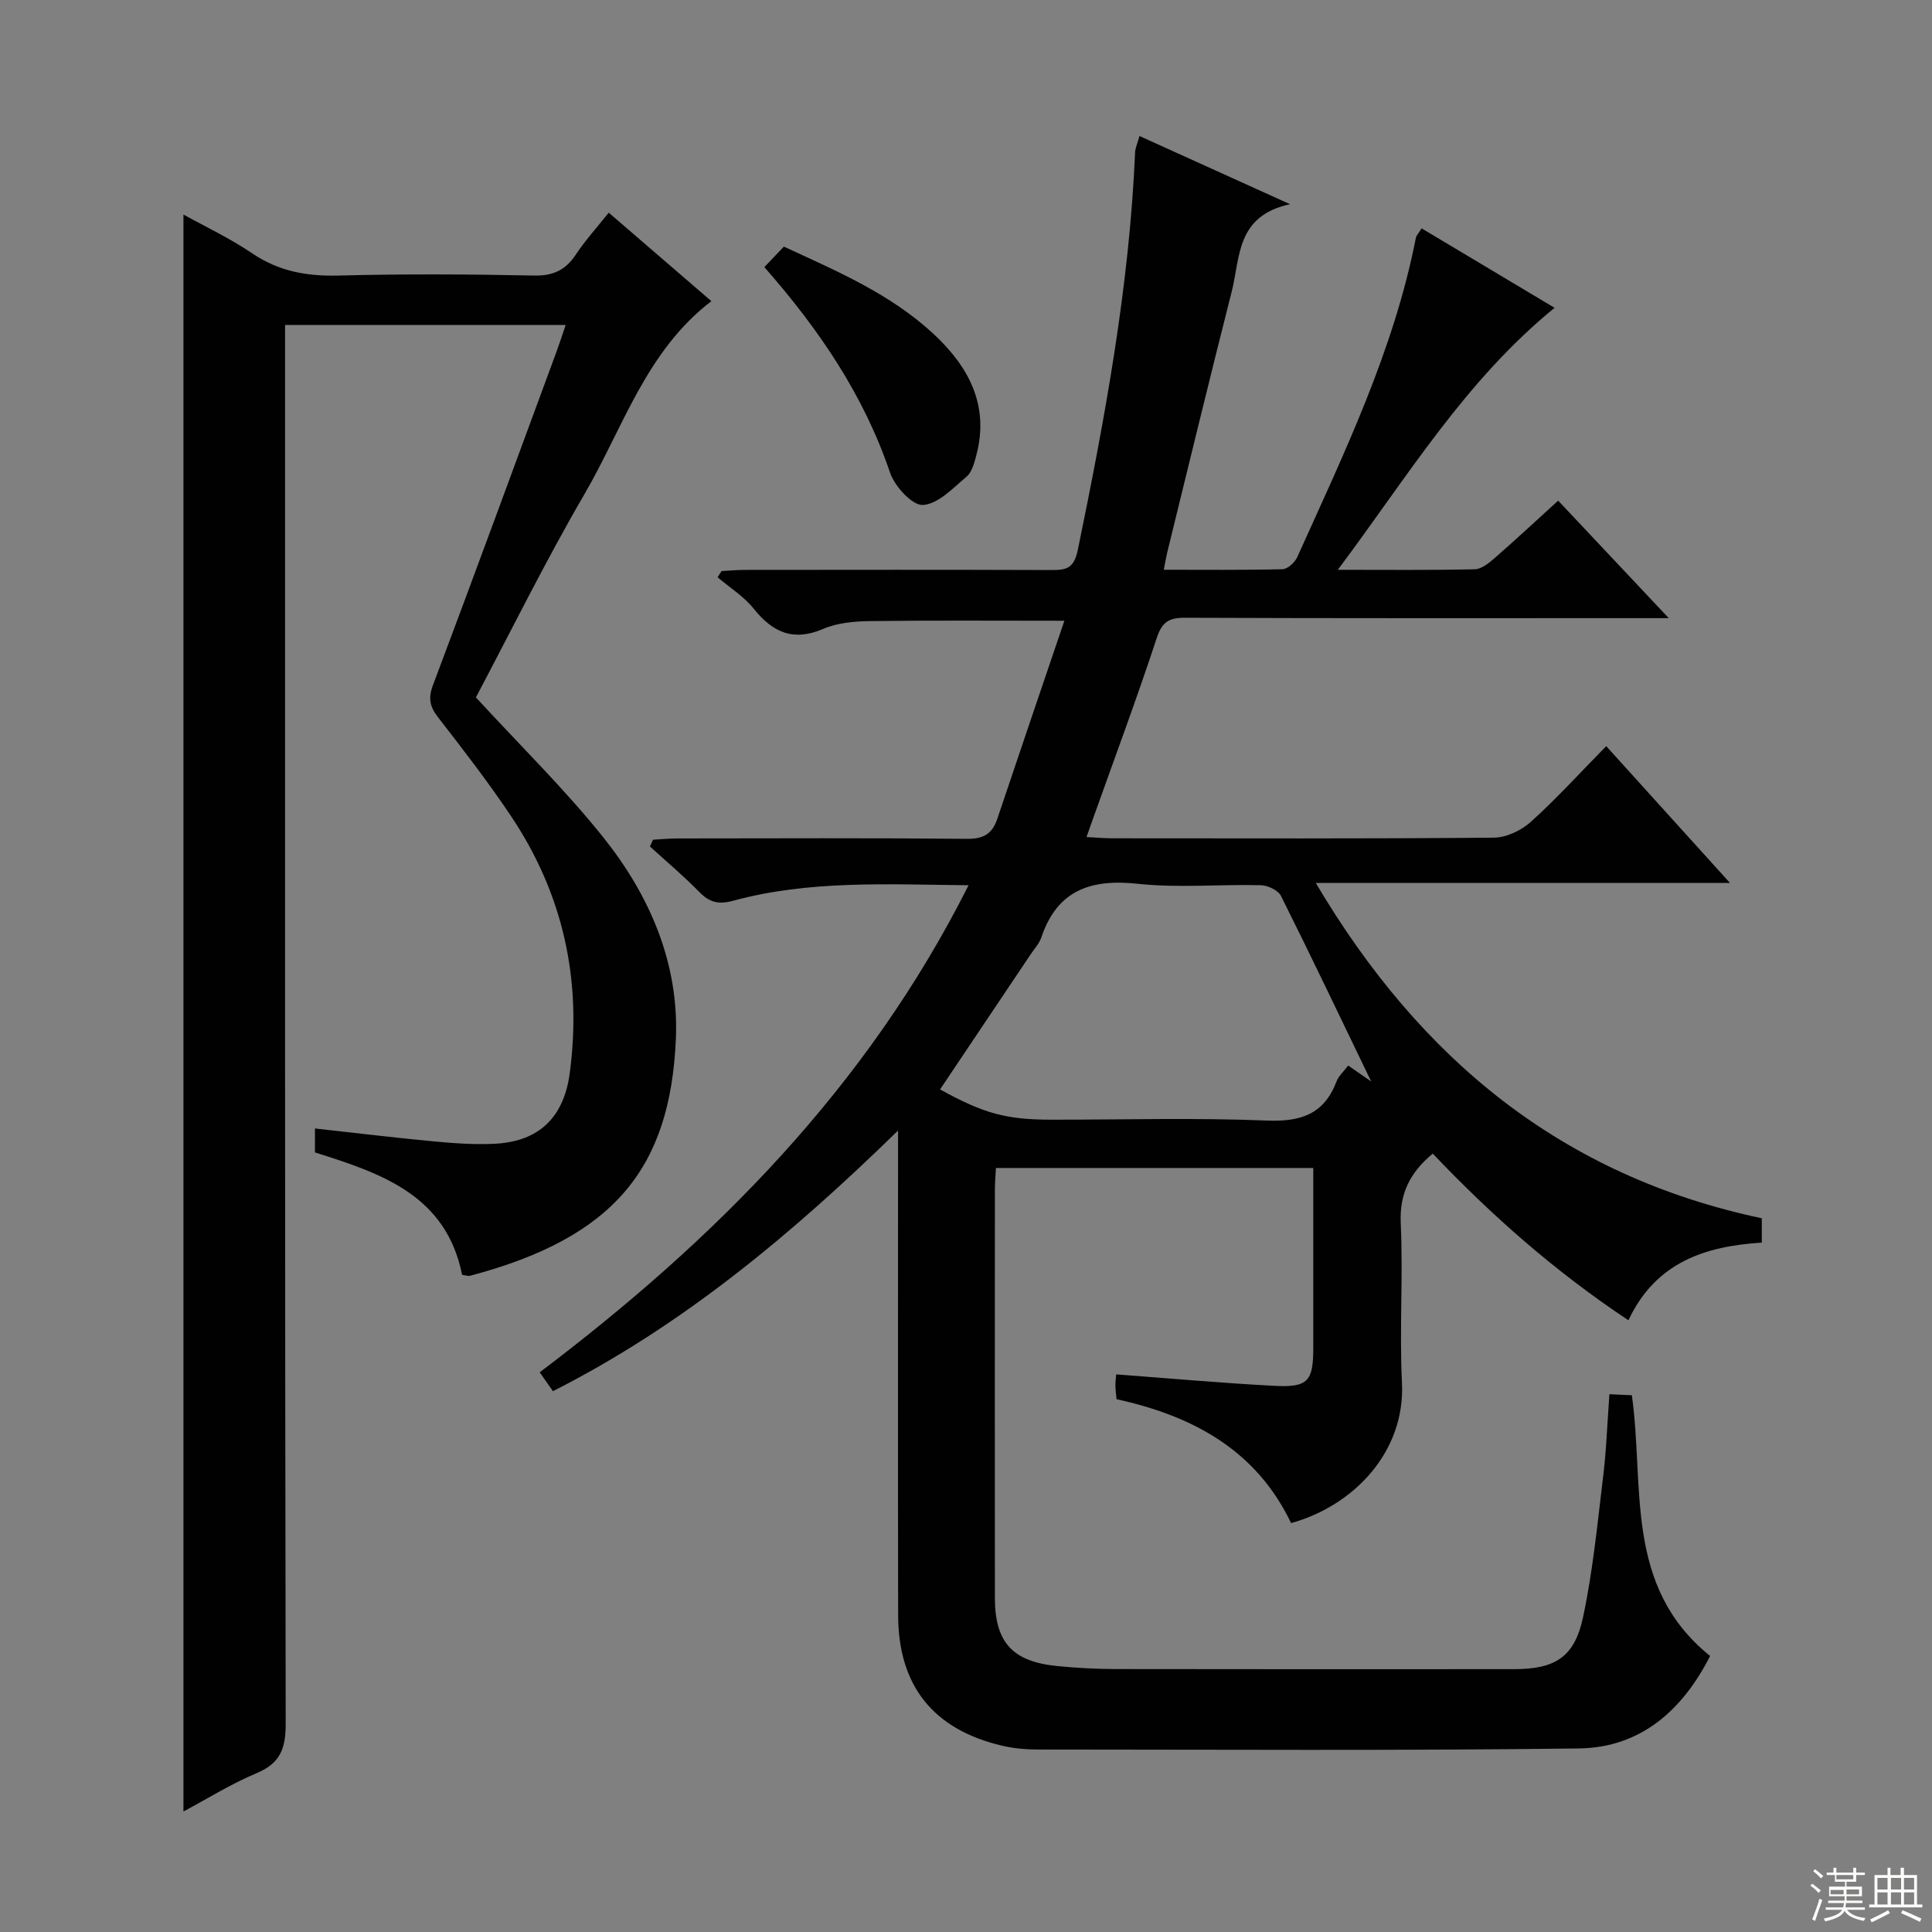 <svg enable-background="new 0 0 400 400" viewBox="0 0 400 400" xmlns="http://www.w3.org/2000/svg"><rect x="0" y="0" width="400" height="400" fill="#808080" stroke="none"/><g fill="#010102"><path d="m333.21 288.66c1.81.08 3.23.15 4.65.21 2.65 18.9-1.7 39.56 16.2 53.98-5.63 11.07-14.23 18.99-27.23 19.15-37.32.47-74.65.23-111.97.22-2.47 0-4.99-.23-7.39-.79-14.25-3.35-21.49-12.4-21.52-27.02-.06-31.16-.02-62.33-.02-93.49 0-1.79 0-3.59 0-6.85-22.06 21.54-44.66 40.38-71.45 53.96-.87-1.25-1.7-2.42-2.74-3.91 36.31-27.44 67.75-58.98 88.79-100.84-16.92-.17-33-1.07-48.73 3.21-3.06.83-4.91.34-7.01-1.81-3.24-3.31-6.8-6.3-10.23-9.43.21-.47.43-.94.64-1.4 1.69-.09 3.38-.26 5.06-.26 20-.02 40-.11 59.99.08 3.42.03 5.2-1.07 6.24-4.17 4.52-13.48 9.12-26.94 13.88-40.98-14.35 0-27.24-.1-40.13.07-3.29.04-6.83.34-9.79 1.61-6.25 2.68-10.48.72-14.43-4.21-2.03-2.52-4.94-4.34-7.45-6.47.27-.43.55-.86.82-1.29 1.57-.08 3.14-.23 4.7-.24 21.16-.02 42.33-.05 63.49.03 3.16.01 4.77-.26 5.58-4.21 5.59-27.19 10.65-54.44 11.85-82.25.04-.93.48-1.84.91-3.4 10.06 4.56 19.8 8.97 31.17 14.12-11.22 2.41-10.29 11.07-12.07 18.06-4.58 18.01-8.94 36.08-13.38 54.13-.23.95-.38 1.92-.69 3.49 8.38 0 16.49.09 24.58-.11 1.06-.03 2.55-1.39 3.05-2.5 9.68-21.49 19.99-42.75 24.57-66.14.09-.45.5-.84 1.18-1.93 9.01 5.38 18 10.76 27.53 16.45-18.56 15.13-30.46 34.99-44.88 54.24 10.19 0 19.28.1 28.36-.11 1.41-.03 2.95-1.31 4.14-2.34 4.37-3.81 8.61-7.77 13.12-11.87 7.48 7.94 14.76 15.68 22.9 24.33-2.73 0-4.44 0-6.15 0-31.33 0-62.66.05-93.99-.08-3.36-.01-4.78.86-5.88 4.22-4.1 12.46-8.68 24.75-13.09 37.11-.43 1.2-.85 2.39-1.44 4.07 2.12.11 3.73.26 5.34.26 26.33.01 52.66.1 78.99-.13 2.6-.02 5.7-1.5 7.68-3.29 5.31-4.79 10.13-10.11 15.59-15.66 8.47 9.36 16.68 18.43 25.63 28.33-28.75 0-56.56 0-85.76 0 21.71 36.7 51.18 60.7 92.34 69.42v5.04c-11.61.73-21.95 4-27.61 16.08-15.08-10.01-28.33-21.67-40.51-34.51-4.74 3.94-6.92 8.31-6.63 14.47.51 10.98-.29 22.01.25 32.99.71 14.2-9.89 25.42-22.95 29.04-7.21-15.06-20.24-22.17-36.14-25.65-.08-.91-.22-1.87-.24-2.83-.01-.81.12-1.62.17-2.31 11.12.83 22.02 1.82 32.93 2.38 6.76.34 7.86-1.01 7.87-7.73.01-12.32 0-24.64 0-37.38-22 0-43.71 0-65.7 0-.08 1.58-.22 3.04-.22 4.5-.01 28.16-.02 56.33 0 84.49.01 9.25 3.65 13.24 13.02 14.14 3.96.38 7.95.6 11.93.61 27.5.05 55 .03 82.49.02 8.55 0 12.57-2.46 14.34-10.79 2-9.39 2.94-19.01 4.09-28.56.71-5.59.9-11.24 1.36-17.57zm-138.58-63.11c9.09 5.03 13.72 6.27 23.24 6.27 14.82 0 29.66-.42 44.46.18 7.02.28 11.8-1.33 14.38-8.09.44-1.16 1.5-2.08 2.42-3.3 1.99 1.38 3.76 2.6 4.76 3.3-6.04-12.51-12.23-25.52-18.67-38.41-.59-1.18-2.74-2.2-4.19-2.23-8.49-.21-17.06.61-25.46-.29-9.76-1.05-16.68 1.31-19.99 11.14-.41 1.22-1.39 2.26-2.13 3.37-6.26 9.36-12.54 18.7-18.82 28.06z"/><path d="m98.53 144.39c9.18 9.99 18.37 18.97 26.34 28.93 9.66 12.07 15.75 26.13 15.06 41.87-1.18 26.6-12.7 41.04-42.6 48.94-.44.11-.96-.1-1.66-.19-3.29-16.45-16.61-20.99-30.46-25.34 0-1.44 0-3.02 0-4.96 8.4.93 16.59 1.92 24.8 2.69 4.13.39 8.32.68 12.46.47 9.12-.46 14.26-5.48 15.48-14.55 2.58-19.24-1.32-37.07-12.1-53.21-4.71-7.05-9.91-13.77-15.11-20.47-1.72-2.21-2.14-3.94-1.11-6.69 8.66-23.01 17.11-46.09 25.62-69.15.62-1.68 1.16-3.39 1.87-5.45-19.48 0-38.53 0-58.1 0v6.03c0 94.5-.05 188.99.13 283.49.01 5.13-1.05 8.23-5.99 10.3-5.32 2.23-10.28 5.34-15.18 7.95 0-110.37 0-220.53 0-330.63 4.45 2.47 9.6 4.89 14.25 8.04 5.52 3.74 11.33 4.76 17.88 4.59 13.49-.35 27-.28 40.49 0 3.97.08 6.51-1.16 8.63-4.36 1.91-2.88 4.26-5.47 6.8-8.66 7.13 6.15 14.01 12.08 21.25 18.32-13.53 10.35-18.28 26.24-26.28 39.97-8.11 13.92-15.24 28.42-22.47 42.07z"/><path d="m158.25 55.3c1.57-1.65 2.7-2.83 4.04-4.24 10.86 5.02 21.89 9.7 30.8 17.9 7.33 6.75 11.83 14.81 9.05 25.29-.42 1.57-.89 3.48-2.02 4.43-2.79 2.36-5.88 5.67-9.03 5.87-2.19.14-5.85-3.84-6.81-6.67-5.43-16.07-14.71-29.69-26.03-42.58z"/></g><path d="m374.8 390.4.4-.4c.7.5 1.3 1 1.8 1.4l-.5.5c-.5-.6-1.1-1.1-1.7-1.5zm1 7.3-.6-.3c.5-1.4 1.1-2.8 1.5-4.3.2.1.4.2.6.3-.5 1.3-1 2.8-1.5 4.3zm-.4-10.3.4-.4c.4.3 1 .8 1.7 1.4l-.5.5c-.4-.5-1-1-1.6-1.5zm2.5.3h1.7v-1h.6v1h3.5v-1h.6v1h1.8v.5h-1.8v1.4h-2v1h3.2v2h-3.2v.9h3.3v.5h-3.4c0 .3-.1.6-.1.9h4v.5h-3.7c.7.9 1.9 1.5 3.8 1.7-.1.2-.2.4-.3.6-2.1-.4-3.5-1.1-4-2.1-.4 1-1.8 1.7-4 2.2-.1-.2-.2-.4-.3-.6 2.1-.4 3.4-1 3.8-1.8h-3.4v-.5h3.6c.1-.3.1-.6.2-.9h-3.3v-.5h3.4c0-.3 0-.6 0-.9h-3.2v-2h3.3v-1h-2.1v-1.4h-1.7v-.5zm1.1 3.5v1h2.7c0-.3 0-.4 0-.4 0-.1 0-.2 0-.2 0-.1 0-.2 0-.3h-2.7zm1.2-3v.9h3.5v-.9zm4.7 3h-2.6v.6.4h2.6z" fill="#fbfcfa"/><path d="m393.6 386.7h.6v1.5h2.7v6.1h1.1v.6h-11v-.6h1.1v-6.1h2.7v-1.5h.6v1.5h2.1v-1.5zm-2.7 8.8.4.6c-1.2.6-2.5 1.3-3.8 1.9-.1-.2-.2-.4-.3-.6 1.2-.6 2.5-1.2 3.7-1.9zm-2.2-6.7v2.4h2.1v-2.4zm0 3v2.5h2.1v-2.5zm2.8-3v2.4h2.1v-2.4zm0 3v2.5h2.1v-2.5zm6 6.1c-1.4-.7-2.7-1.3-3.9-1.8l.3-.6c1.5.6 2.7 1.2 3.9 1.7zm-1.2-9.1h-2.1v2.4h2.1zm-2.1 3v2.5h2.1v-2.5z" fill="#fbfcfa"/></svg>
